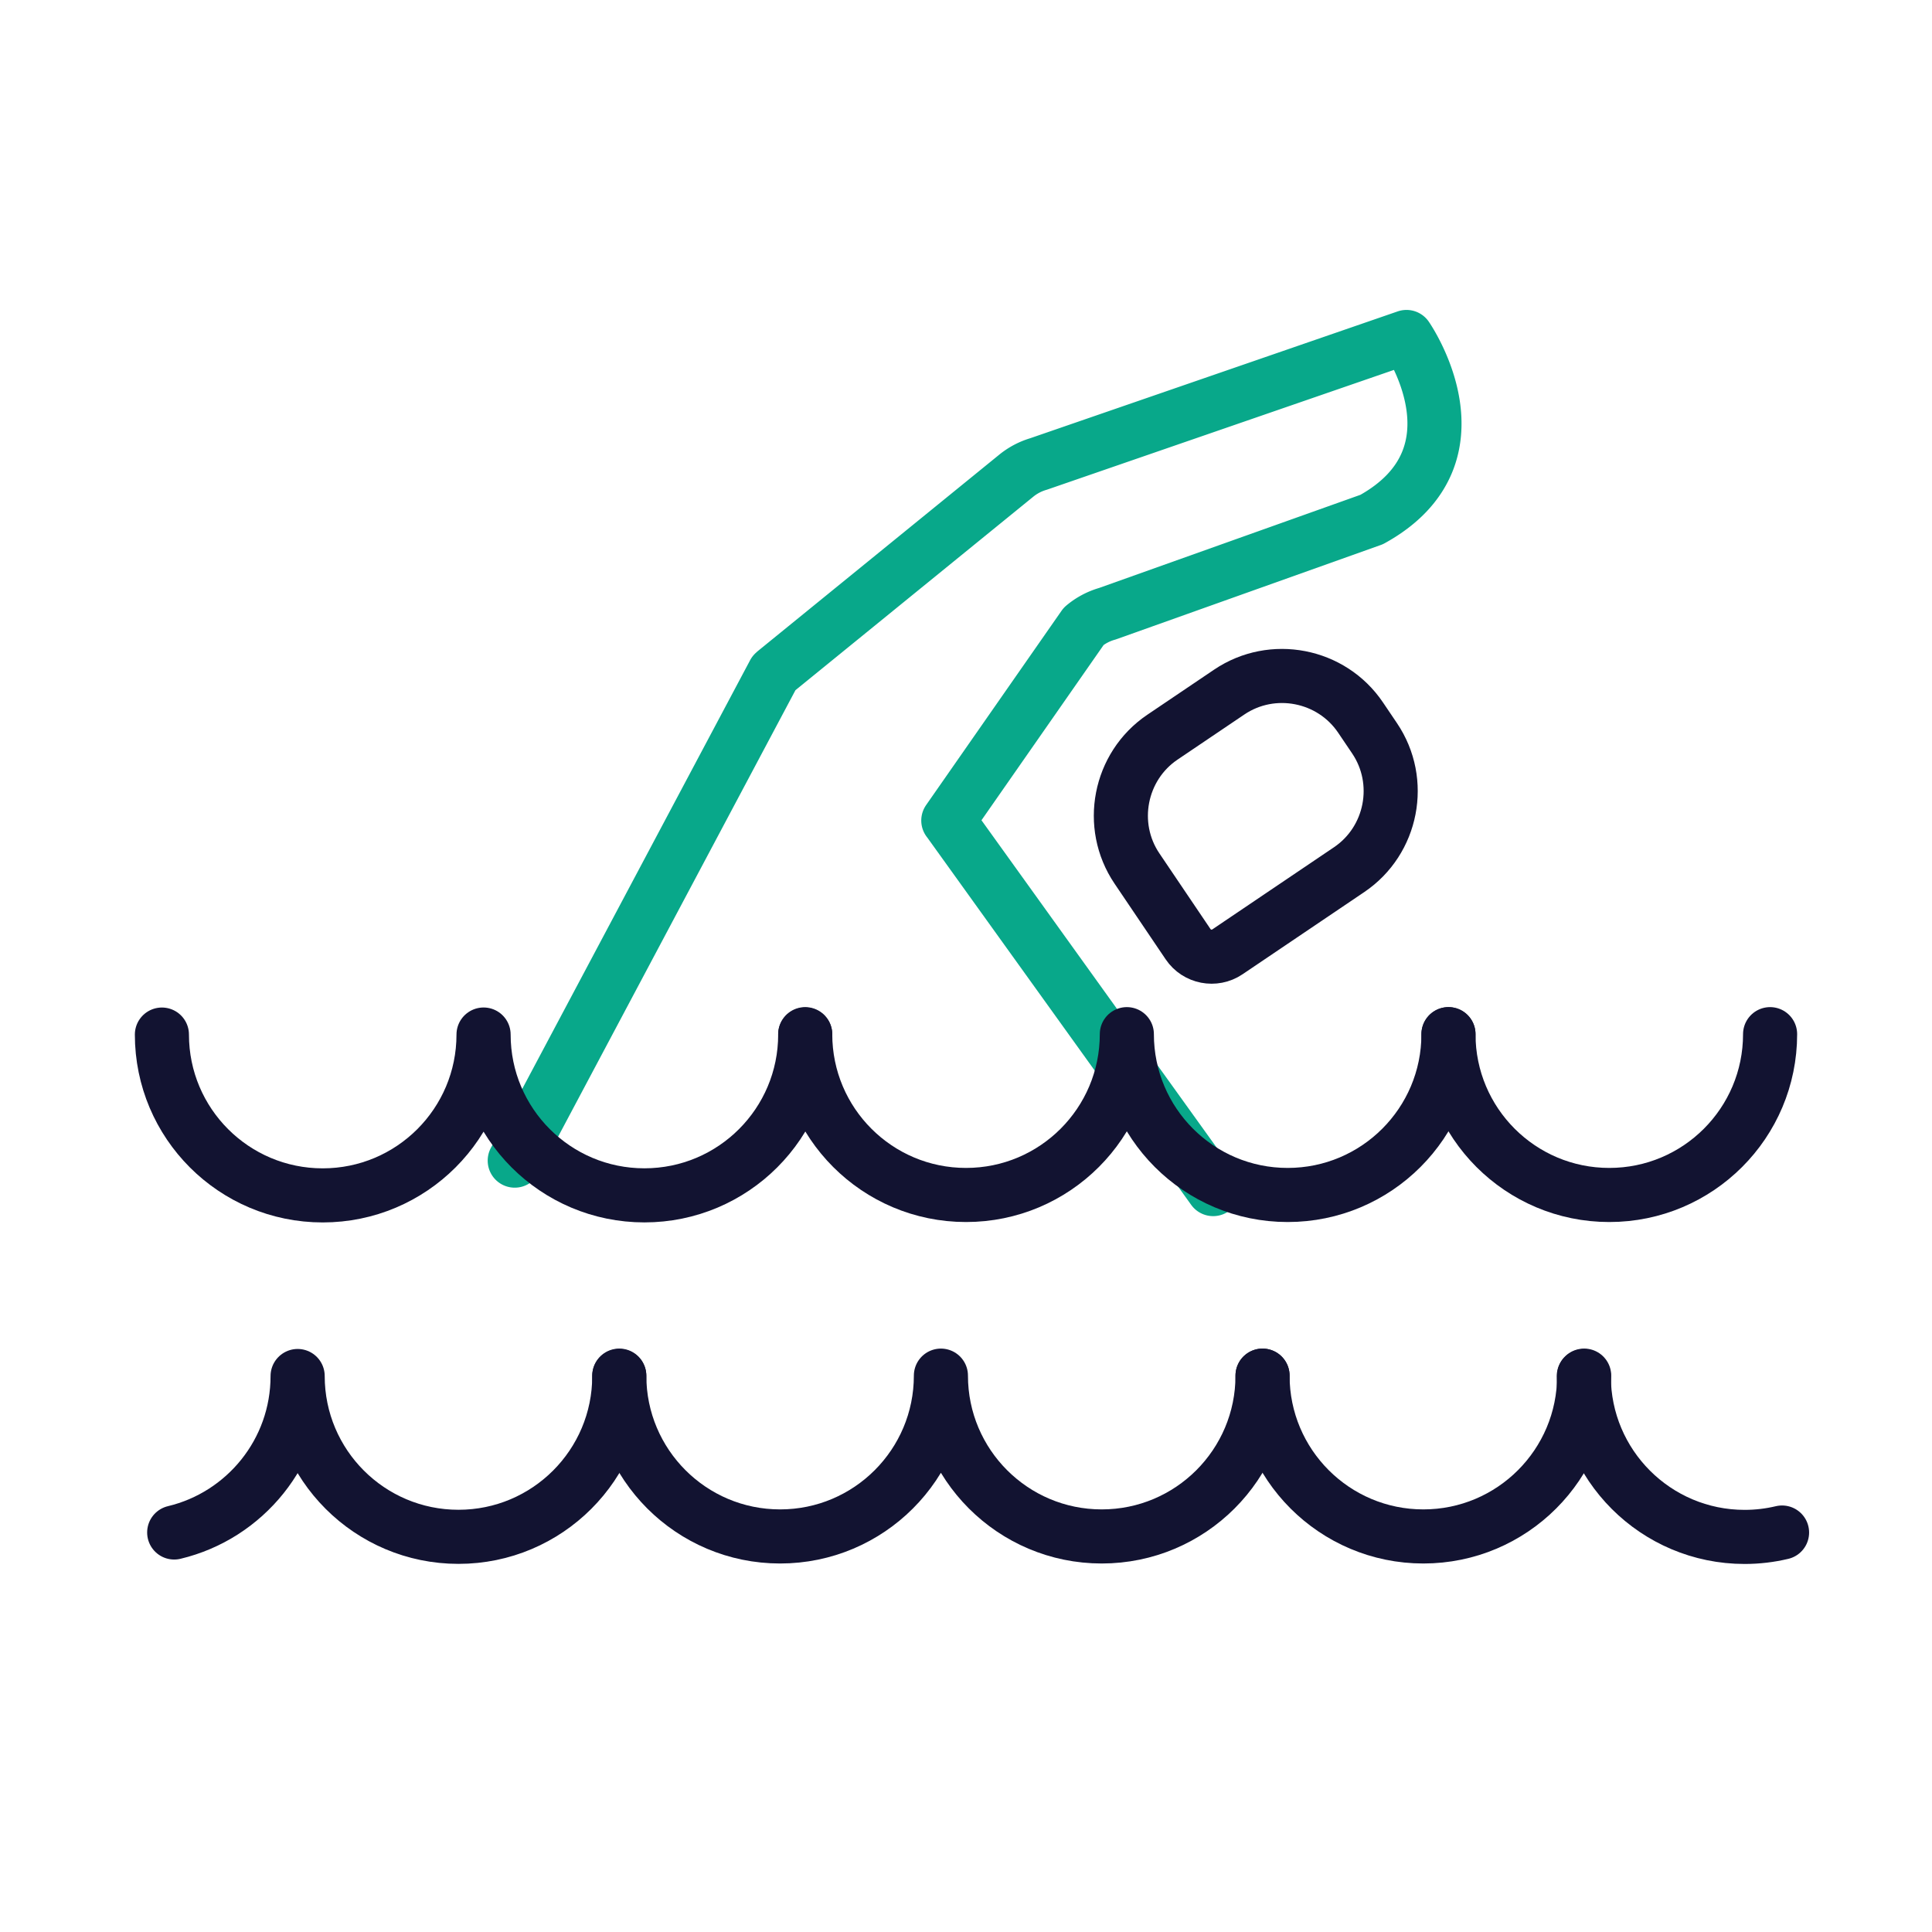 <svg xmlns="http://www.w3.org/2000/svg" width="430" height="430" viewbox="0 0 430 430"><g clip-path="url(#e)" id="gid1"><g clip-path="url(#f)" style="display:block" id="gid2"><path fill="none" stroke="#121331" stroke-linecap="round" stroke-linejoin="round" stroke-width="12.04" d="M0 0" class="primary" style="display:block" transform="translate(185.134 197.239)" id="pid1"/><g clip-path="url(#g)" mask="url(#h)" style="display:block" id="gid3"><path fill="none" stroke="#08A88A" stroke-linecap="round" stroke-linejoin="round" stroke-width="12.04" d="m172.269 149.765-57.704 108.55m57.961-108.787 53.661-43.655a14.173 14.173 0 0 1 4.953-2.605L313.038 75s18.265 26.29-7.754 40.63l-58.824 20.968a14.167 14.167 0 0 0-5.254 2.779l-30.143 43.245m58.947 82.028-58.9-81.98" class="secondary" style="display:block" id="pid2"/><g mask="url(#i)" style="display:block" id="gid4"><path fill="none" stroke="#121331" stroke-linecap="round" stroke-linejoin="round" stroke-width="12.04" d="m253.053 193.301 11.383 16.857c1.938 2.87 5.872 3.633 8.742 1.695l27.095-18.296c9.596-6.48 12.146-19.633 5.666-29.229l-3.125-4.628c-6.48-9.596-19.633-12.146-29.229-5.666l-14.866 10.038c-9.596 6.48-12.146 19.633-5.666 29.229z" class="primary" id="pid3"/></g></g><g fill="none" stroke="#121331" stroke-linecap="round" stroke-linejoin="round" stroke-width="12.04" style="display:block" id="gid5"><path d="M179.215 230.254c0 19.767-16.025 35.792-35.792 35.792-19.767 0-35.792-16.025-35.792-35.792m-.012.008c0 19.767-16.025 35.792-35.792 35.792-19.767 0-35.792-16.025-35.792-35.792" class="primary" id="pid4"/><path d="M250.798 230.171c0 19.767-16.025 35.792-35.792 35.792-19.767 0-35.792-16.025-35.792-35.792m143.168 0c0 19.767-16.025 35.792-35.792 35.792-19.767 0-35.792-16.025-35.792-35.792" class="primary" id="pid5"/><path d="M393.965 230.171c0 19.767-16.025 35.792-35.792 35.792-19.767 0-35.792-16.025-35.792-35.792m35.792 17.896" class="primary" id="pid6"/></g><g fill="none" stroke="#121331" stroke-linecap="round" stroke-linejoin="round" stroke-width="12.04" style="display:block" id="gid6"><path d="M137.833 306.254c0 19.767-16.025 35.792-35.792 35.792-19.767 0-35.792-16.025-35.792-35.792m-.012.008c0 16.901-11.715 31.066-27.467 34.819" class="primary" id="pid7"/><path d="M209.416 306.171c0 19.767-16.025 35.792-35.792 35.792-19.767 0-35.792-16.025-35.792-35.792m143.168 0c0 19.767-16.025 35.792-35.792 35.792-19.767 0-35.792-16.025-35.792-35.792" class="primary" id="pid8"/><path d="M352.583 306.171c0 19.767-16.025 35.792-35.792 35.792-19.767 0-35.792-16.025-35.792-35.792" class="primary" id="pid9"/><path d="M352.499 306.275c0 19.767 16.025 35.792 35.792 35.792 2.87 0 5.661-.338 8.336-.976" class="primary" id="pid10"/></g></g></g></svg>